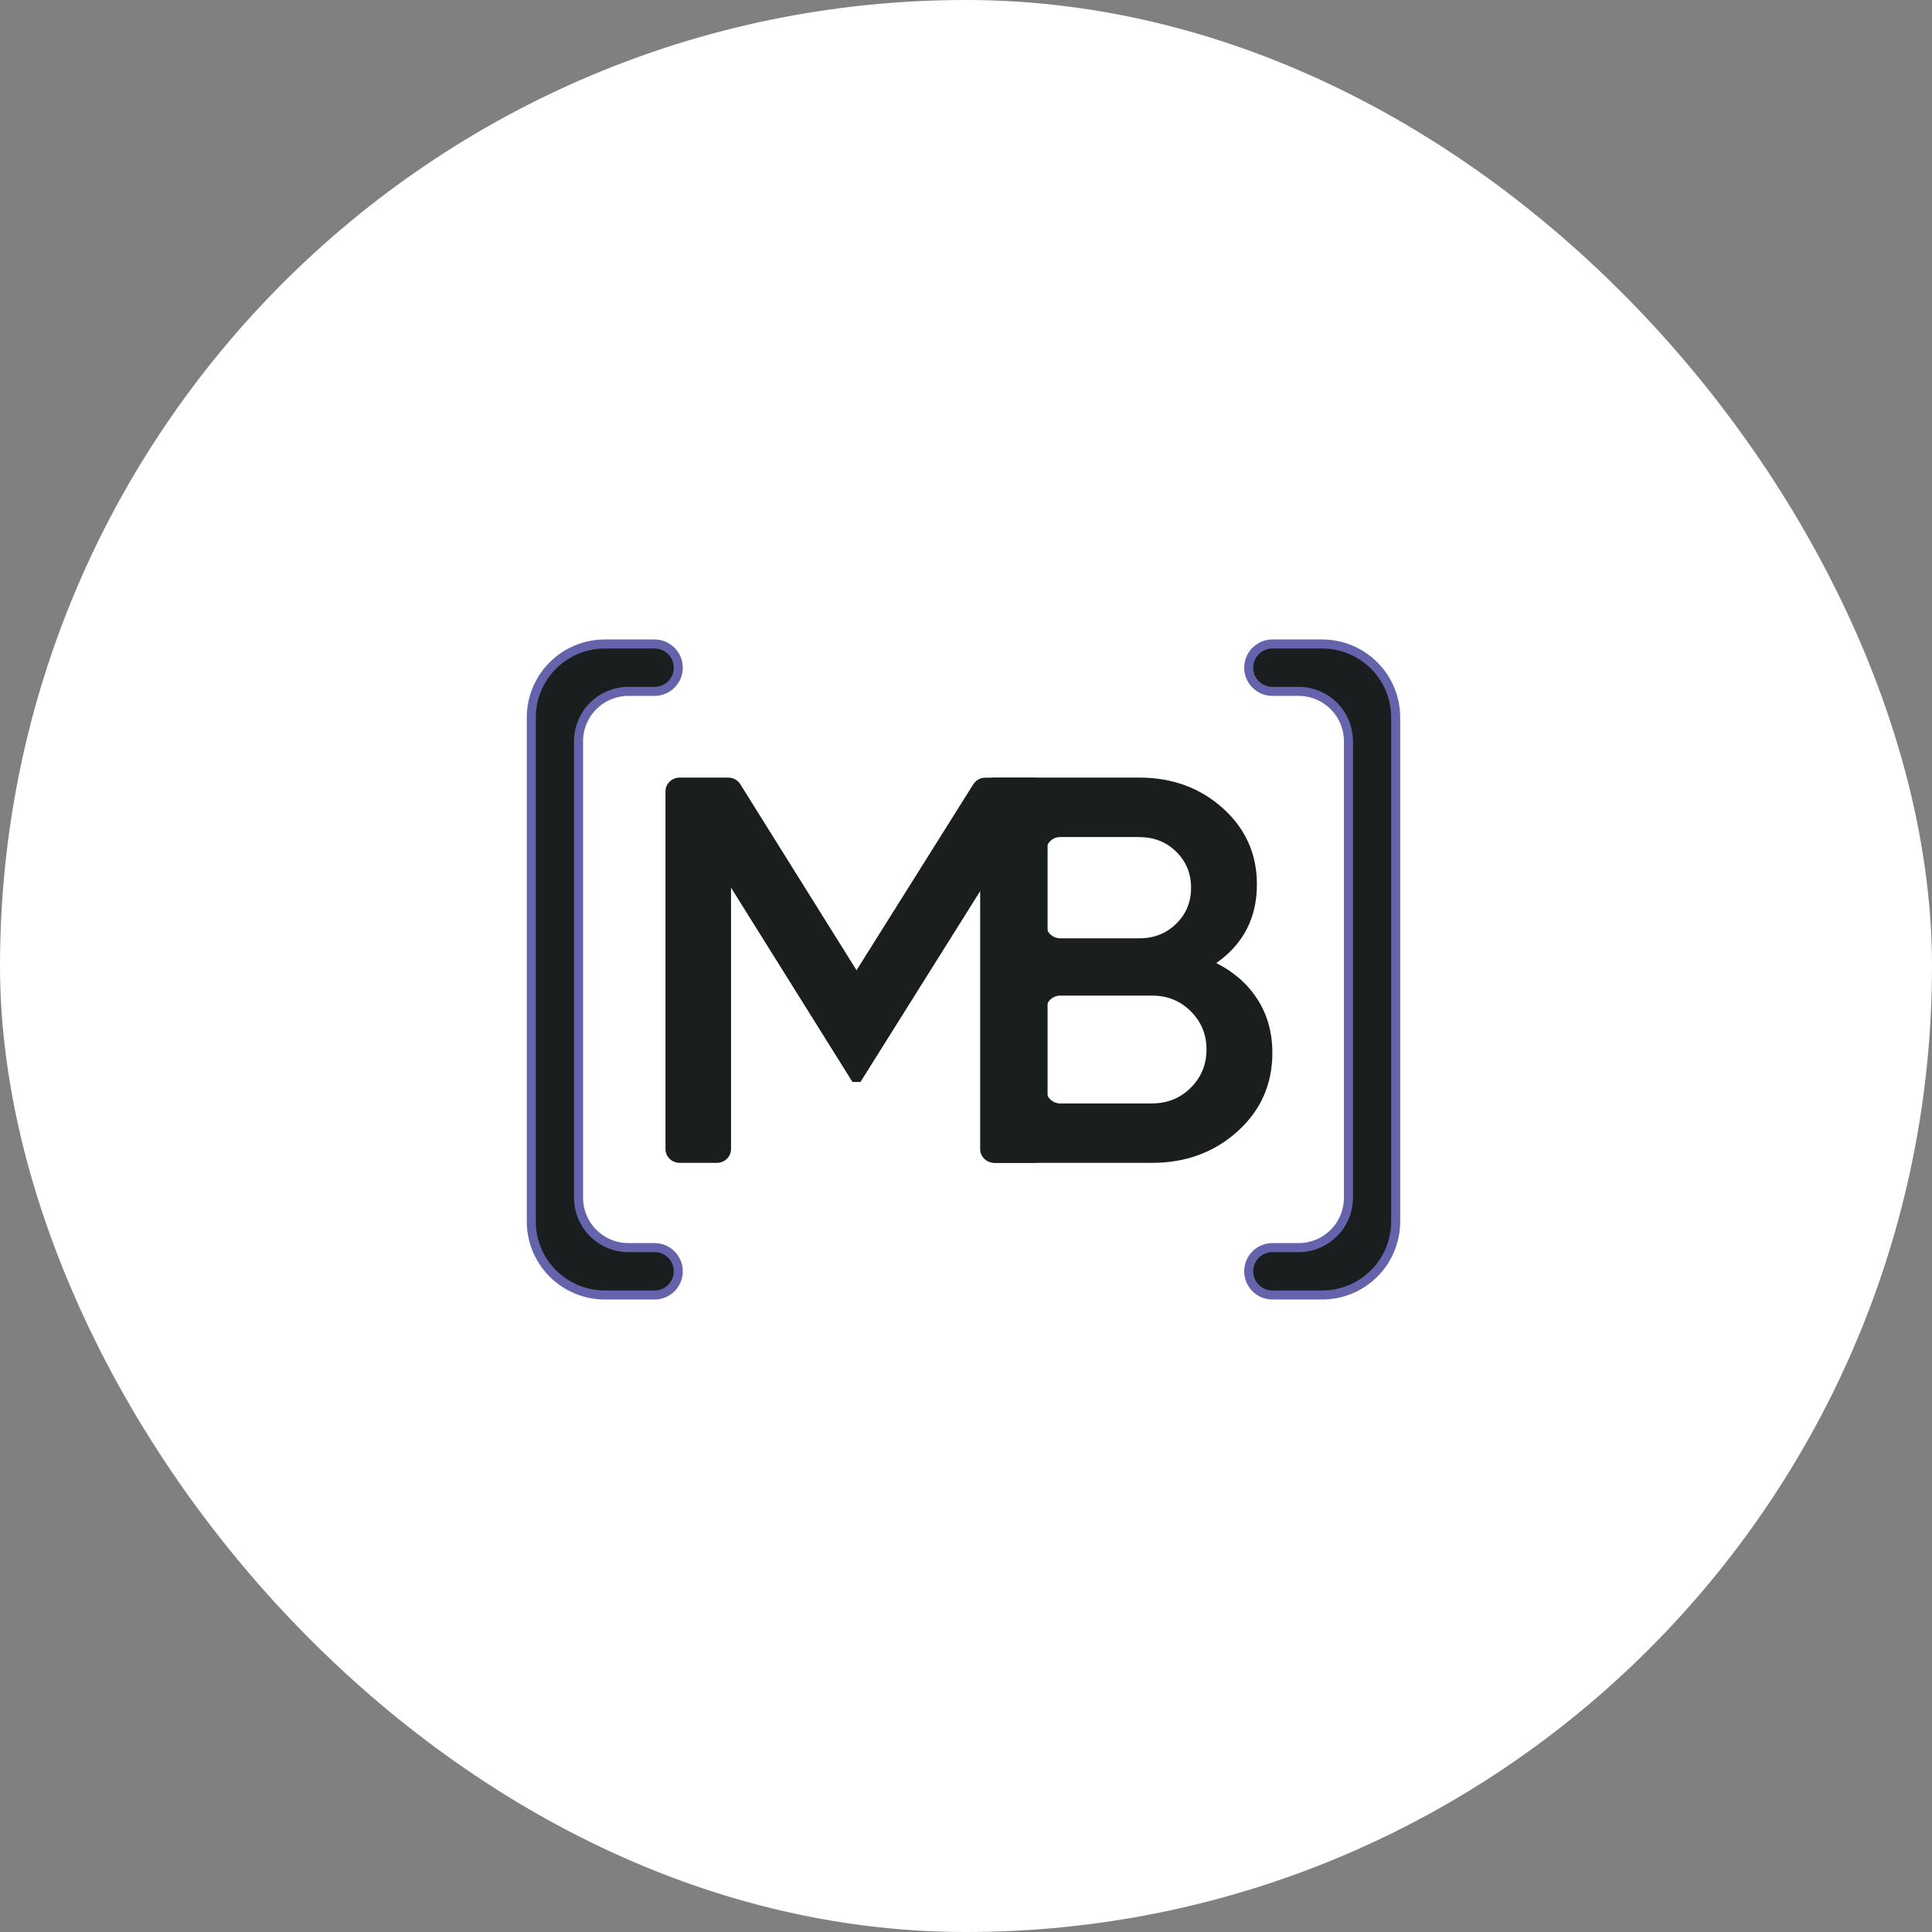 <?xml version="1.0" encoding="UTF-8"?> <svg xmlns="http://www.w3.org/2000/svg" width="150" height="150" viewBox="0 0 150 150" fill="none"><rect x="0" y="0" width="150" height="150" fill="#808080" stroke="none"/><rect width="150" height="150" rx="75" fill="white"></rect><path d="M94.431 74.772C95.796 75.457 96.863 76.396 97.632 77.591C98.4 78.785 98.786 80.172 98.786 81.737C98.786 84.184 97.881 86.223 96.072 87.847C94.266 89.473 92.054 90.284 89.446 90.284H77.204C76.597 90.284 76.1 89.807 76.1 89.223V61.436C76.1 60.852 76.597 60.373 77.204 60.373H88.464C91.014 60.373 93.175 61.165 94.938 62.746C96.701 64.328 97.586 66.298 97.586 68.666C97.586 71.257 96.536 73.295 94.43 74.776L94.431 74.772ZM88.471 64.987H82.325C81.717 64.987 81.22 65.464 81.22 66.049V71.789C81.22 72.371 81.717 72.85 82.325 72.85H88.471C89.6 72.85 90.549 72.472 91.319 71.719C92.092 70.965 92.474 70.031 92.474 68.922C92.474 67.813 92.088 66.878 91.319 66.124C90.545 65.37 89.6 64.992 88.473 64.992V64.987H88.471ZM89.45 85.667C90.639 85.667 91.64 85.263 92.451 84.45C93.266 83.638 93.673 82.65 93.673 81.482C93.673 80.315 93.266 79.326 92.451 78.515C91.634 77.702 90.633 77.299 89.45 77.299H82.325C81.717 77.299 81.22 77.776 81.22 78.361V84.608C81.22 85.194 81.717 85.671 82.325 85.671H89.45V85.665V85.667Z" fill="#1B1E1F"></path><path d="M81.334 61.436V89.223C81.334 89.807 80.838 90.284 80.233 90.284H77.339C76.734 90.284 76.239 89.807 76.239 89.223V68.964L66.808 84.003H66.186L56.757 68.919V89.22C56.757 89.806 56.262 90.283 55.657 90.283H52.767C52.164 90.283 51.668 89.806 51.668 89.222V61.436C51.668 60.852 52.162 60.373 52.767 60.373H56.537C56.922 60.373 57.28 60.57 57.478 60.888L66.501 75.329L75.568 60.888C75.668 60.731 75.808 60.601 75.972 60.512C76.137 60.423 76.321 60.377 76.508 60.379H80.233C80.838 60.379 81.334 60.856 81.334 61.44V61.436Z" fill="#1B1E1F"></path><path fill-rule="evenodd" clip-rule="evenodd" d="M41.25 94.837C41.25 95.586 41.398 96.328 41.684 97.02C41.971 97.713 42.391 98.342 42.921 98.871C43.451 99.401 44.08 99.822 44.772 100.108C45.465 100.395 46.206 100.543 46.956 100.543H50.822C51.31 100.543 51.778 100.349 52.123 100.004C52.468 99.659 52.661 99.191 52.661 98.703C52.661 98.216 52.468 97.748 52.123 97.403C51.778 97.058 51.31 96.864 50.822 96.864H48.789C47.763 96.864 46.778 96.456 46.052 95.73C45.326 95.004 44.919 94.019 44.919 92.992V57.55C44.919 56.524 45.326 55.539 46.052 54.813C46.778 54.087 47.763 53.679 48.789 53.678H50.822C51.31 53.678 51.778 53.485 52.123 53.14C52.468 52.795 52.661 52.327 52.661 51.839C52.661 51.351 52.468 50.884 52.123 50.539C51.778 50.194 51.31 50 50.822 50H46.956C45.443 50 43.991 50.601 42.921 51.671C41.851 52.741 41.25 54.193 41.25 55.706V94.837ZM98.788 50C98.301 50 97.833 50.194 97.488 50.539C97.143 50.884 96.949 51.351 96.949 51.839C96.949 52.327 97.143 52.795 97.488 53.14C97.833 53.485 98.301 53.678 98.788 53.678H100.821C101.33 53.678 101.833 53.779 102.303 53.973C102.773 54.168 103.2 54.453 103.559 54.812C103.919 55.172 104.204 55.599 104.399 56.069C104.593 56.538 104.694 57.042 104.694 57.55V92.992C104.694 93.501 104.593 94.004 104.399 94.474C104.204 94.944 103.919 95.371 103.559 95.73C103.2 96.09 102.773 96.375 102.303 96.57C101.833 96.764 101.33 96.864 100.821 96.864H98.788C98.547 96.864 98.308 96.912 98.085 97.004C97.862 97.097 97.659 97.232 97.488 97.403C97.317 97.574 97.182 97.776 97.089 98C96.997 98.223 96.949 98.462 96.949 98.703C96.949 98.945 96.997 99.184 97.089 99.407C97.182 99.63 97.317 99.833 97.488 100.004C97.659 100.175 97.862 100.31 98.085 100.403C98.308 100.495 98.547 100.543 98.788 100.543H102.655C103.404 100.543 104.146 100.395 104.838 100.108C105.531 99.822 106.16 99.401 106.69 98.871C107.219 98.342 107.64 97.713 107.926 97.02C108.213 96.328 108.361 95.586 108.361 94.837V55.706C108.361 54.193 107.76 52.741 106.69 51.671C105.62 50.601 104.168 50 102.655 50H98.788Z" fill="#1B1E1F" stroke="#6463AC" stroke-width="0.702"></path></svg> 